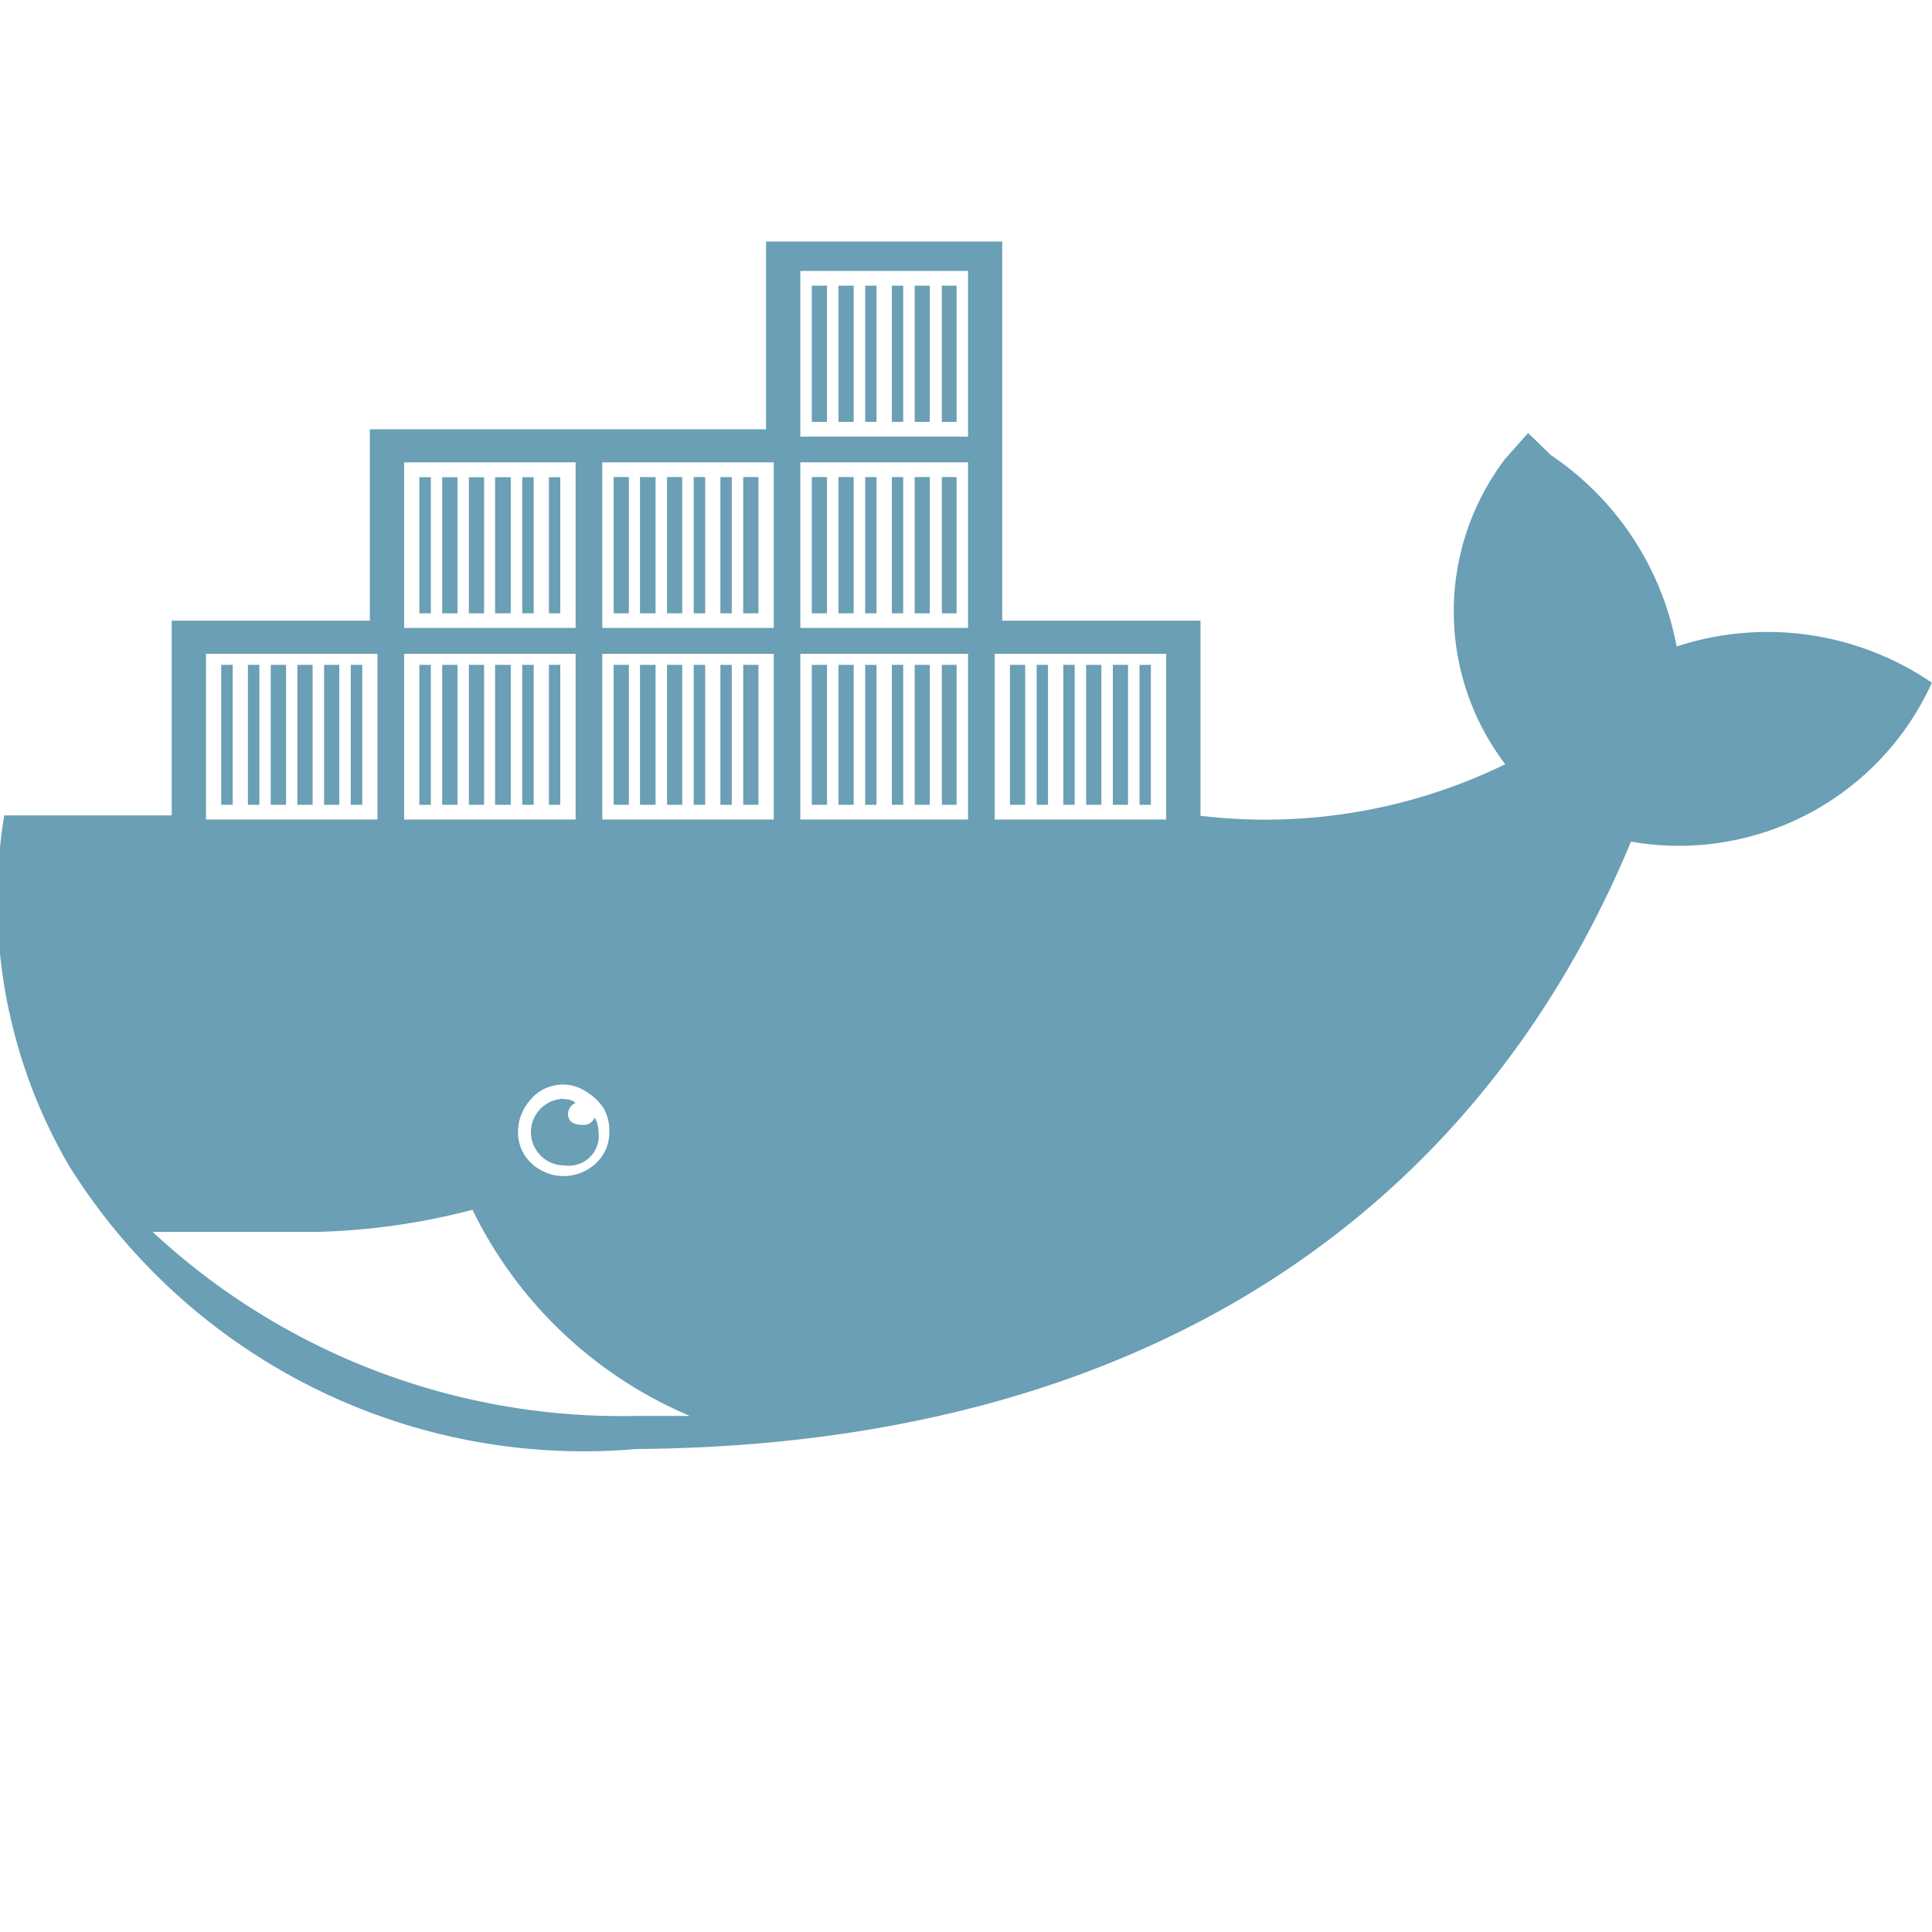 <svg xmlns="http://www.w3.org/2000/svg" width="16" height="16" viewBox="0 0 16 16">
  <defs>
    <style>
      .i-color {
        fill: #6A9FB5;
        fill-rule: evenodd;
      }
    </style>
  </defs>
  <path id="file_type_docker.svg" class="i-color" d="M12.466,7.329a2.089,2.089,0,0,1,0-2.53l0.189-.213,0.189,0.183a2.451,2.451,0,0,1,1.041,1.585,2.414,2.414,0,0,1,2.114.3A2.3,2.3,0,0,1,13.507,7.97c-1.3,3.126-4.092,5-8.236,5.03a5.023,5.023,0,0,1-4.7-2.347,4.359,4.359,0,0,1-.536-2.9H1.422V6.14H3.063V4.555H6.344V3H8.3V6.14H9.942V7.756A4.529,4.529,0,0,0,12.466,7.329ZM2.905,6.506H3V7.665H2.905V6.506Zm-0.221,0H2.81V7.665H2.684V6.506Zm-0.221,0H2.589V7.665H2.463V6.506Zm-0.221,0H2.369V7.665H2.242V6.506Zm-0.189,0H2.148V7.665H2.053V6.506Zm-0.221,0H1.927V7.665H1.832V6.506ZM1.706,6.415V7.787h1.42V6.415H1.706Zm2.84-1.463H4.64V6.079H4.546V4.951Zm-0.221,0H4.42V6.079H4.325V4.951Zm-0.221,0H4.23V6.079H4.1V4.951Zm-0.221,0H4.009V6.079H3.883V4.951Zm-0.221,0H3.789V6.079H3.662V4.951Zm-0.189,0H3.568V6.079H3.473V4.951ZM3.347,4.829V6.2h1.42V4.829H3.347Zm1.2,1.677H4.64V7.665H4.546V6.506Zm-0.221,0H4.42V7.665H4.325V6.506Zm-0.221,0H4.23V7.665H4.1V6.506Zm-0.221,0H4.009V7.665H3.883V6.506Zm-0.221,0H3.789V7.665H3.662V6.506Zm-0.189,0H3.568V7.665H3.473V6.506ZM3.347,6.415V7.787h1.42V6.415H3.347ZM6.155,6.506H6.281V7.665H6.155V6.506Zm-0.189,0H6.06V7.665H5.966V6.506Zm-0.221,0H5.84V7.665H5.745V6.506Zm-0.221,0H5.65V7.665H5.524V6.506Zm-0.221,0H5.429V7.665H5.3V6.506Zm-0.221,0H5.208V7.665H5.082V6.506ZM4.988,6.415V7.787h1.42V6.415H4.988ZM6.155,4.951H6.281V6.079H6.155V4.951Zm-0.189,0H6.06V6.079H5.966V4.951Zm-0.221,0H5.84V6.079H5.745V4.951Zm-0.221,0H5.65V6.079H5.524V4.951Zm-0.221,0H5.429V6.079H5.3V4.951Zm-0.221,0H5.208V6.079H5.082V4.951ZM4.988,4.829V6.2h1.42V4.829H4.988ZM7.8,6.506H7.922V7.665H7.8V6.506Zm-0.221,0H7.7V7.665H7.575V6.506Zm-0.189,0H7.48V7.665H7.386V6.506Zm-0.221,0H7.259V7.665H7.165V6.506Zm-0.221,0H7.07V7.665H6.944V6.506Zm-0.221,0H6.849V7.665H6.723V6.506ZM6.628,6.415V7.787H8.017V6.415H6.628ZM7.8,4.951H7.922V6.079H7.8V4.951Zm-0.221,0H7.7V6.079H7.575V4.951Zm-0.189,0H7.48V6.079H7.386V4.951Zm-0.221,0H7.259V6.079H7.165V4.951Zm-0.221,0H7.07V6.079H6.944V4.951Zm-0.221,0H6.849V6.079H6.723V4.951ZM6.628,4.829V6.2H8.017V4.829H6.628ZM7.8,3.366H7.922V4.494H7.8V3.366Zm-0.221,0H7.7V4.494H7.575V3.366Zm-0.189,0H7.48V4.494H7.386V3.366Zm-0.221,0H7.259V4.494H7.165V3.366Zm-0.221,0H7.07V4.494H6.944V3.366Zm-0.221,0H6.849V4.494H6.723V3.366ZM6.628,3.244V4.616H8.017V3.244H6.628ZM9.437,6.506H9.531V7.665H9.437V6.506Zm-0.221,0H9.342V7.665H9.216V6.506Zm-0.221,0H9.121V7.665H8.995V6.506Zm-0.189,0H8.9V7.665H8.806V6.506Zm-0.221,0H8.679V7.665H8.585V6.506Zm-0.221,0H8.49V7.665H8.364V6.506ZM8.238,6.415V7.787h1.42V6.415H8.238ZM4.672,9.982A0.349,0.349,0,0,0,4.4,10.1a0.4,0.4,0,0,0-.11.274,0.347,0.347,0,0,0,.11.259,0.39,0.39,0,0,0,.536,0,0.347,0.347,0,0,0,.11-0.259A0.371,0.371,0,0,0,5,10.18a0.448,0.448,0,0,0-.142-0.137A0.347,0.347,0,0,0,4.672,9.982Zm0,0.122a0.131,0.131,0,0,1,.095.03,0.1,0.1,0,0,0-.063.091q0,0.091.126,0.091a0.1,0.1,0,0,0,.095-0.061,0.263,0.263,0,0,1,.032.122,0.247,0.247,0,0,1-.284.274A0.275,0.275,0,1,1,4.672,10.1Zm1.041,2.622a3.533,3.533,0,0,1-1.8-1.707,5.614,5.614,0,0,1-1.294.183H1.264a5.7,5.7,0,0,0,4.007,1.524H5.713Z" transform="translate(0 -1)"/>
</svg>
